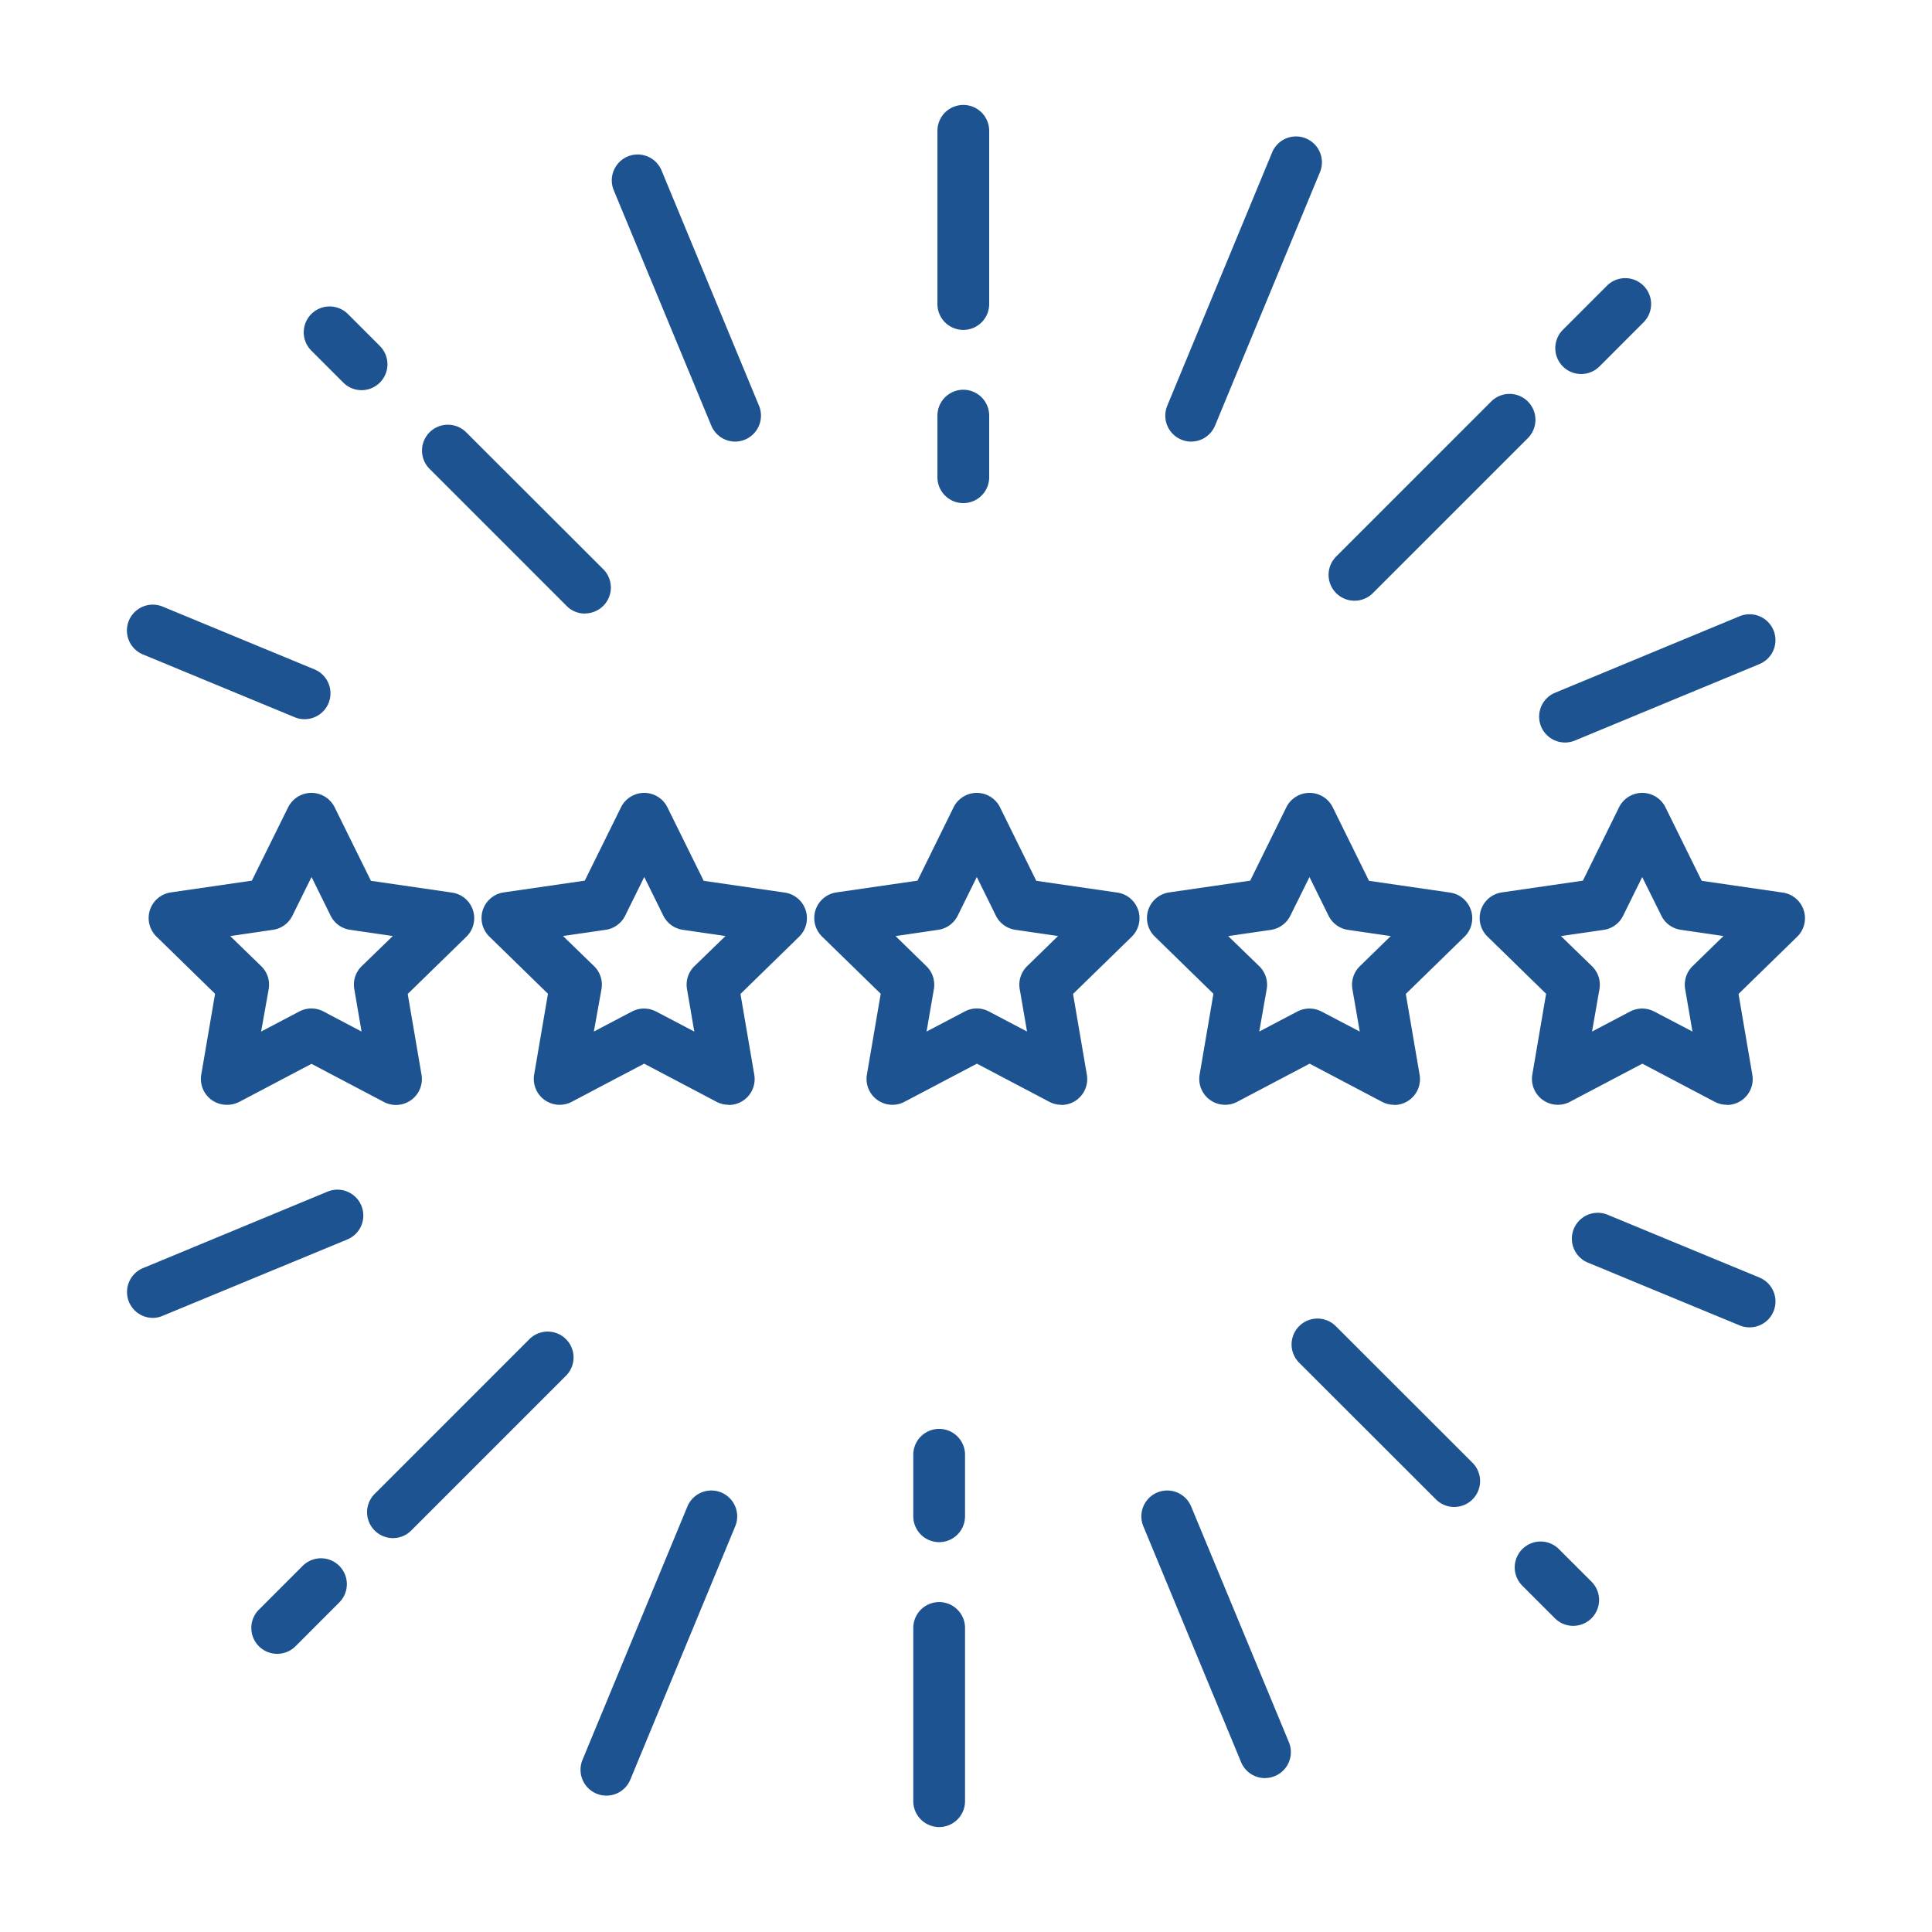 <?xml version="1.0" encoding="UTF-8"?> <svg xmlns="http://www.w3.org/2000/svg" viewBox="0 0 560 560"> <defs> <style>.cls-1{fill:#1d5390;}</style> </defs> <g id="Layer_2" data-name="Layer 2"> <path class="cls-1" d="M65.73,320.23a7.49,7.49,0,0,1-7.39-8.77l4-23.41-17-16.59a7.51,7.51,0,0,1,4.16-12.79L73,255.26,83.52,234a7.53,7.53,0,0,1,6.73-4.18h0A7.51,7.51,0,0,1,97,234l10.52,21.31,23.5,3.41a7.5,7.5,0,0,1,4.16,12.8l-17,16.58,4,23.41a7.51,7.51,0,0,1-10.89,7.91l-21-11.06-21,11.06A7.6,7.6,0,0,1,65.73,320.23Zm1-48.9,9,8.73a7.48,7.48,0,0,1,2.15,6.64L75.69,299l11.07-5.82a7.49,7.49,0,0,1,7,0L104.8,299l-2.11-12.32a7.48,7.48,0,0,1,2.16-6.64l9-8.73-12.37-1.8a7.46,7.46,0,0,1-5.65-4.1l-5.53-11.21-5.54,11.21a7.46,7.46,0,0,1-5.64,4.1Z"></path> <path class="cls-1" d="M211.2,320.23a7.6,7.6,0,0,1-3.49-.86l-21-11.06-21,11.06a7.5,7.5,0,0,1-10.88-7.91l4-23.41-17-16.59a7.51,7.51,0,0,1,4.16-12.79l23.51-3.41L180,234a7.5,7.5,0,0,1,13.45,0l10.52,21.31,23.5,3.41a7.5,7.5,0,0,1,4.16,12.79l-17,16.59,4,23.41a7.5,7.5,0,0,1-7.4,8.77Zm-24.51-27.89a7.54,7.54,0,0,1,3.49.86L201.24,299l-2.11-12.32a7.48,7.48,0,0,1,2.16-6.64l9-8.73-12.37-1.8a7.48,7.48,0,0,1-5.65-4.1l-5.53-11.21-5.53,11.21a7.49,7.49,0,0,1-5.65,4.1l-12.37,1.8,9,8.73a7.51,7.51,0,0,1,2.16,6.64L172.13,299l11.07-5.82A7.54,7.54,0,0,1,186.69,292.34Z"></path> <path class="cls-1" d="M307.65,320.23a7.54,7.54,0,0,1-3.49-.86l-21-11.06-21,11.06a7.5,7.5,0,0,1-10.88-7.91l4-23.41-17-16.58a7.51,7.51,0,0,1,4.15-12.8l23.51-3.41L276.4,234a7.51,7.51,0,0,1,13.46,0l10.51,21.31,23.51,3.41a7.51,7.51,0,0,1,4.15,12.8l-17,16.58,4,23.41a7.5,7.5,0,0,1-7.39,8.77Zm-48.07-48.9,8.95,8.73a7.48,7.48,0,0,1,2.16,6.64L268.57,299l11.07-5.82a7.49,7.49,0,0,1,7,0L297.69,299l-2.12-12.32a7.48,7.48,0,0,1,2.16-6.64l8.95-8.73-12.37-1.8a7.49,7.49,0,0,1-5.65-4.1l-5.53-11.21-5.53,11.21a7.48,7.48,0,0,1-5.65,4.1Z"></path> <path class="cls-1" d="M404.09,320.23a7.54,7.54,0,0,1-3.49-.86l-21-11.06-21,11.06a7.5,7.5,0,0,1-10.88-7.91l4-23.41-17-16.59a7.5,7.5,0,0,1,4.15-12.79l23.51-3.41L372.85,234a7.5,7.5,0,0,1,13.45,0l10.51,21.31,23.51,3.41a7.51,7.51,0,0,1,4.16,12.8l-17,16.58,4,23.41a7.49,7.49,0,0,1-7.39,8.77Zm-24.52-27.89a7.54,7.54,0,0,1,3.49.86L394.13,299,392,286.7a7.51,7.51,0,0,1,2.16-6.64l8.95-8.73-12.37-1.8a7.49,7.49,0,0,1-5.65-4.1l-5.53-11.21L374,265.43a7.48,7.48,0,0,1-5.65,4.1L356,271.33l9,8.73a7.48,7.48,0,0,1,2.16,6.64L365,299l11.06-5.82A7.54,7.54,0,0,1,379.57,292.34Z"></path> <path class="cls-1" d="M500.53,320.23a7.57,7.57,0,0,1-3.49-.86l-21-11.06-21,11.06a7.51,7.51,0,0,1-10.89-7.91l4-23.41-17-16.59a7.5,7.5,0,0,1,4.16-12.79l23.5-3.41L469.29,234a7.5,7.5,0,0,1,13.45,0l10.51,21.31,23.51,3.41a7.51,7.51,0,0,1,4.16,12.8l-17,16.58,4,23.41a7.49,7.49,0,0,1-7.39,8.77ZM476,292.34a7.54,7.54,0,0,1,3.49.86L490.57,299l-2.12-12.32a7.51,7.51,0,0,1,2.16-6.64l8.95-8.73-12.37-1.8a7.46,7.46,0,0,1-5.64-4.1L476,254.22l-5.53,11.21a7.46,7.46,0,0,1-5.65,4.1l-12.37,1.8,9,8.73a7.48,7.48,0,0,1,2.16,6.64L461.46,299l11.06-5.82A7.54,7.54,0,0,1,476,292.34Z"></path> <path class="cls-1" d="M279.22,145.83a7.5,7.5,0,0,1-7.5-7.5V120.47a7.5,7.5,0,0,1,15,0v17.86A7.5,7.5,0,0,1,279.22,145.83Z"></path> <path class="cls-1" d="M279.22,95.63a7.5,7.5,0,0,1-7.5-7.5V37.92a7.5,7.5,0,0,1,15,0V88.13A7.5,7.5,0,0,1,279.22,95.63Z"></path> <path class="cls-1" d="M169.56,177.85a7.44,7.44,0,0,1-5.3-2.2L124.61,136a7.5,7.5,0,1,1,10.61-10.6L174.87,165a7.51,7.51,0,0,1-5.31,12.81Z"></path> <path class="cls-1" d="M104.8,113.09a7.47,7.47,0,0,1-5.3-2.2l-9.35-9.35a7.5,7.5,0,0,1,10.6-10.61l9.36,9.36a7.5,7.5,0,0,1-5.31,12.8Z"></path> <path class="cls-1" d="M458.3,108.41a7.5,7.5,0,0,1-5.3-12.8l12.78-12.79a7.5,7.5,0,0,1,10.61,10.61l-12.78,12.79A7.51,7.51,0,0,1,458.3,108.41Z"></path> <path class="cls-1" d="M392.59,174.12a7.5,7.5,0,0,1-5.3-12.8l44.95-44.95A7.5,7.5,0,0,1,442.85,127l-45,45A7.51,7.51,0,0,1,392.59,174.12Z"></path> <path class="cls-1" d="M213.1,128a7.51,7.51,0,0,1-6.93-4.64L177.84,55a7.5,7.5,0,0,1,13.85-5.75L220,117.6A7.52,7.52,0,0,1,213.1,128Z"></path> <path class="cls-1" d="M453.63,215.22a7.5,7.5,0,0,1-2.87-14.43l53.48-22.17A7.5,7.5,0,0,1,510,192.48L456.5,214.65A7.65,7.65,0,0,1,453.63,215.22Z"></path> <path class="cls-1" d="M88.29,208.46a7.46,7.46,0,0,1-2.87-.57l-44-18.2a7.5,7.5,0,0,1,5.74-13.86l44,18.2a7.5,7.5,0,0,1-2.87,14.43Z"></path> <path class="cls-1" d="M345.25,128a7.52,7.52,0,0,1-6.92-10.38l30.4-73.44a7.5,7.5,0,1,1,13.86,5.74l-30.4,73.44A7.51,7.51,0,0,1,345.25,128Z"></path> <path class="cls-1" d="M272.22,447a7.5,7.5,0,0,1-7.5-7.5V421.67a7.5,7.5,0,0,1,15,0v17.86A7.5,7.5,0,0,1,272.22,447Z"></path> <path class="cls-1" d="M272.22,529.58a7.5,7.5,0,0,1-7.5-7.5V471.87a7.5,7.5,0,0,1,15,0v50.21A7.5,7.5,0,0,1,272.22,529.58Z"></path> <path class="cls-1" d="M421.52,436.8a7.48,7.48,0,0,1-5.31-2.2L376.57,395a7.5,7.5,0,1,1,10.61-10.61L426.82,424a7.5,7.5,0,0,1-5.3,12.8Z"></path> <path class="cls-1" d="M456,471.26a7.47,7.47,0,0,1-5.3-2.19l-9.36-9.36a7.5,7.5,0,1,1,10.61-10.6l9.36,9.35a7.5,7.5,0,0,1-5.31,12.8Z"></path> <path class="cls-1" d="M80.34,479.37a7.5,7.5,0,0,1-5.3-12.8l12.79-12.79a7.5,7.5,0,0,1,10.6,10.61L85.65,477.18A7.51,7.51,0,0,1,80.34,479.37Z"></path> <path class="cls-1" d="M113.89,445.83a7.51,7.51,0,0,1-5.3-12.81l44.95-44.95a7.5,7.5,0,0,1,10.6,10.61l-44.95,44.95A7.48,7.48,0,0,1,113.89,445.83Z"></path> <path class="cls-1" d="M366.67,515.4a7.52,7.52,0,0,1-6.93-4.63L331.4,442.4a7.5,7.5,0,1,1,13.86-5.74L373.6,505a7.52,7.52,0,0,1-6.93,10.38Z"></path> <path class="cls-1" d="M44.32,382a7.5,7.5,0,0,1-2.87-14.43l53.49-22.17a7.5,7.5,0,1,1,5.74,13.86L47.19,381.38A7.46,7.46,0,0,1,44.32,382Z"></path> <path class="cls-1" d="M507.11,384.74a7.46,7.46,0,0,1-2.87-.57l-44-18.2A7.5,7.5,0,0,1,466,352.11l44,18.2a7.5,7.5,0,0,1-2.87,14.43Z"></path> <path class="cls-1" d="M175.77,520.47a7.5,7.5,0,0,1-6.93-10.37l30.41-73.44a7.5,7.5,0,0,1,13.86,5.74L182.7,515.84A7.49,7.49,0,0,1,175.77,520.47Z"></path> </g> </svg> 